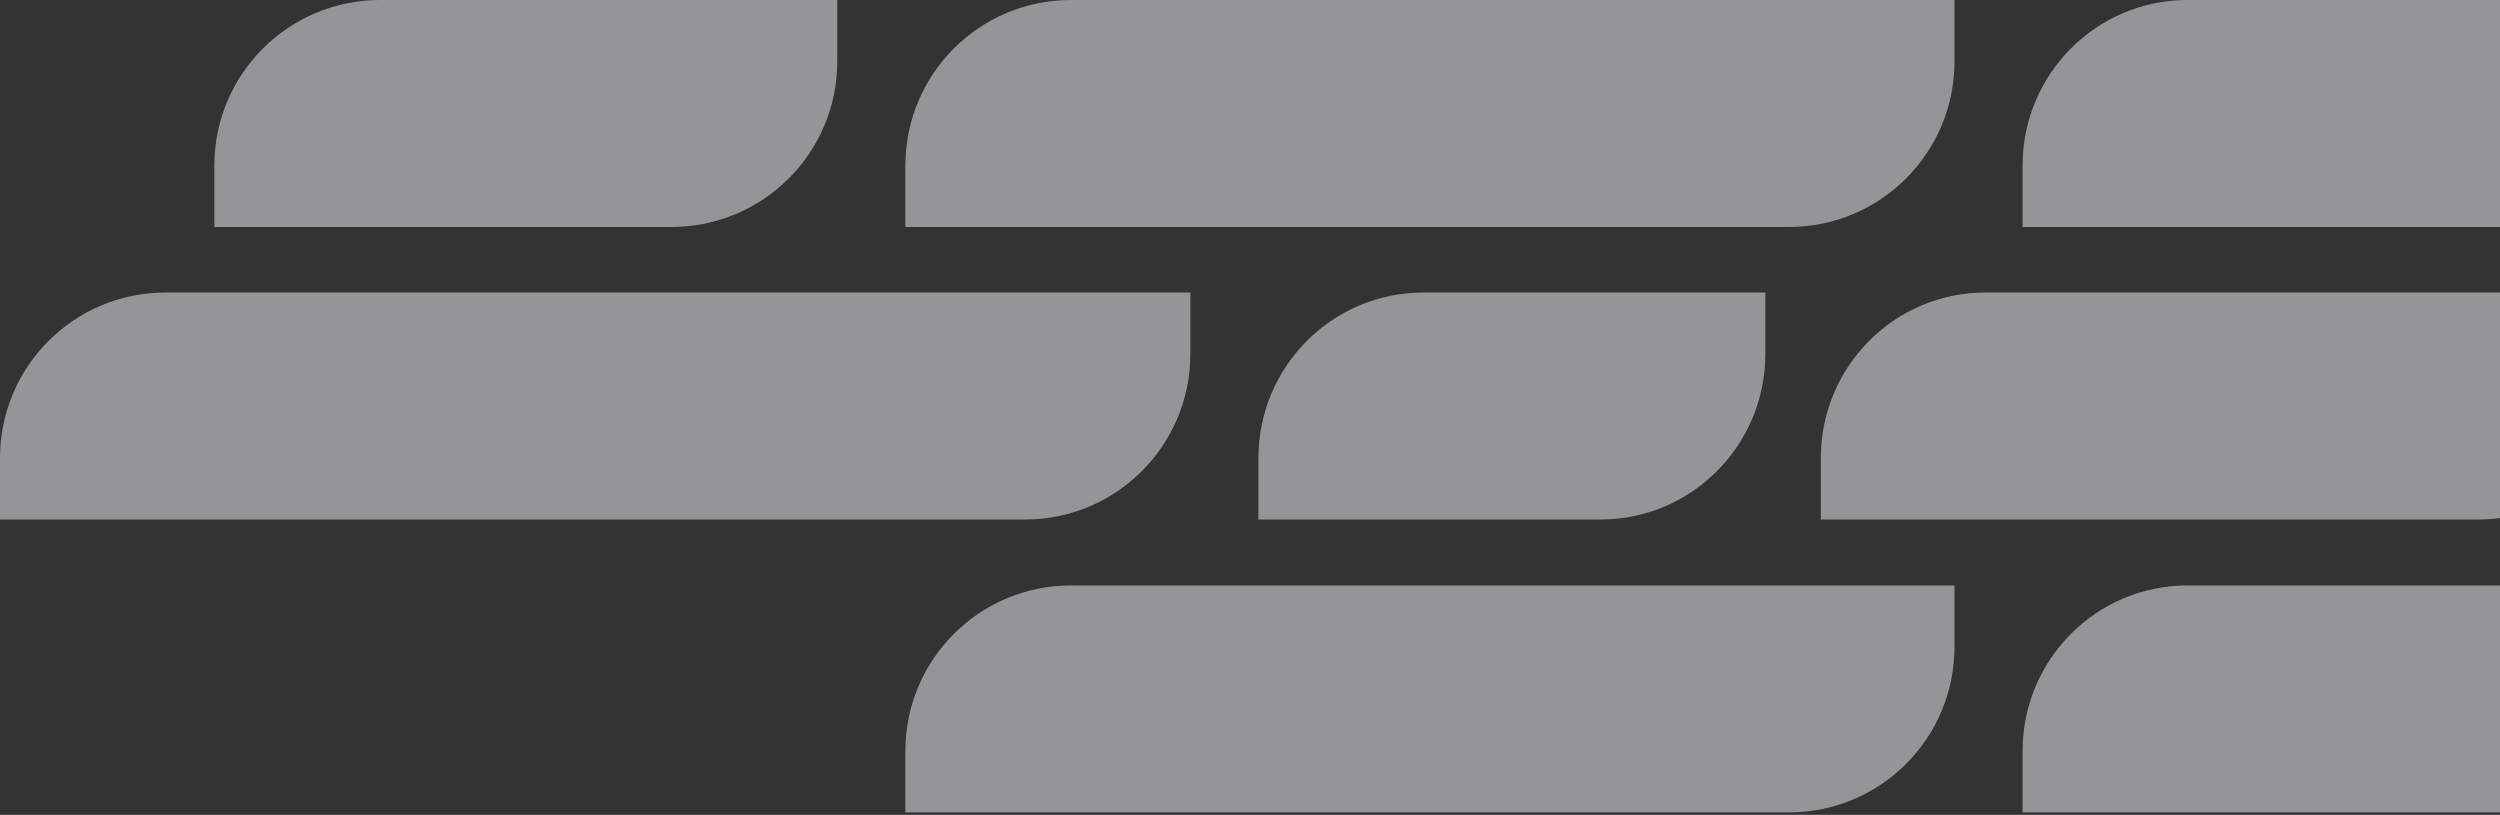 <?xml version="1.0" encoding="UTF-8"?>
<svg width="948px" height="309px" viewBox="0 0 948 309" version="1.1" xmlns="http://www.w3.org/2000/svg" xmlns:xlink="http://www.w3.org/1999/xlink">
    <rect x="0" y="0" width="948" height="309" fill="#333333" stroke="none"/>
    <title>Motion Grid</title>
    <g id="Mockups" stroke="none" stroke-width="1" fill="none" fill-rule="evenodd" opacity="0.5">
        <g id="Form-Options-R1-V2" transform="translate(-972, -50)" fill="#F4F7F9">
            <g id="Form-1" transform="translate(230, 50)">
                <path d="M1420.378,86.068 L1085.316,86.068 L1085.316,62.769 C1085.316,28.099 1113.416,0 1148.076,0 L1483.141,0 L1483.141,23.299 C1483.141,57.965 1455.04,86.068 1420.378,86.068 M1420.378,308.068 L1085.316,308.068 L1085.316,284.769 C1085.316,250.099 1113.416,222 1148.076,222 L1483.141,222 L1483.141,245.299 C1483.141,279.965 1455.04,308.068 1420.378,308.068 M1901.628,86.068 L1508.961,86.068 L1508.961,62.769 C1508.961,28.099 1536.957,0 1571.498,0 L1964.165,0 L1964.165,23.299 C1964.165,57.965 1936.165,86.068 1901.628,86.068 M1901.628,308.068 L1508.961,308.068 L1508.961,284.769 C1508.961,250.099 1536.957,222 1571.498,222 L1964.165,222 L1964.165,245.299 C1964.165,279.965 1936.165,308.068 1901.628,308.068 M823.286,86.068 L823.286,62.769 C823.286,28.099 851.444,0 886.176,0 L1059.495,0 L1059.495,23.299 C1059.495,57.965 1031.338,86.068 996.606,86.068 L823.286,86.068 Z M1130.687,197 L742,197 L742,173.701 C742,139.031 770.069,110.932 804.692,110.932 L1193.379,110.932 L1193.379,134.231 C1193.379,168.897 1165.31,197 1130.687,197 M1376.042,197 L1219.199,197 L1219.199,173.701 C1219.199,139.031 1247.198,110.932 1281.747,110.932 L1411.417,110.932 L1411.417,134.231 C1411.417,168.897 1383.412,197 1348.867,197 M1432.456,197 L1432.456,173.701 C1432.456,139.031 1460.367,110.932 1494.807,110.932 L1744.214,110.932 L1744.214,134.231 C1744.214,168.897 1716.297,197 1681.861,197 L1432.456,197 Z M1773.859,197 L1773.859,173.701 C1773.859,139.031 1801.77,110.932 1836.209,110.932 L2085.617,110.932 L2085.617,134.231 C2085.617,168.897 2057.7,197 2023.264,197 L1773.859,197 Z" id="Motion-Grid"></path>
            </g>
        </g>
    </g>
</svg>